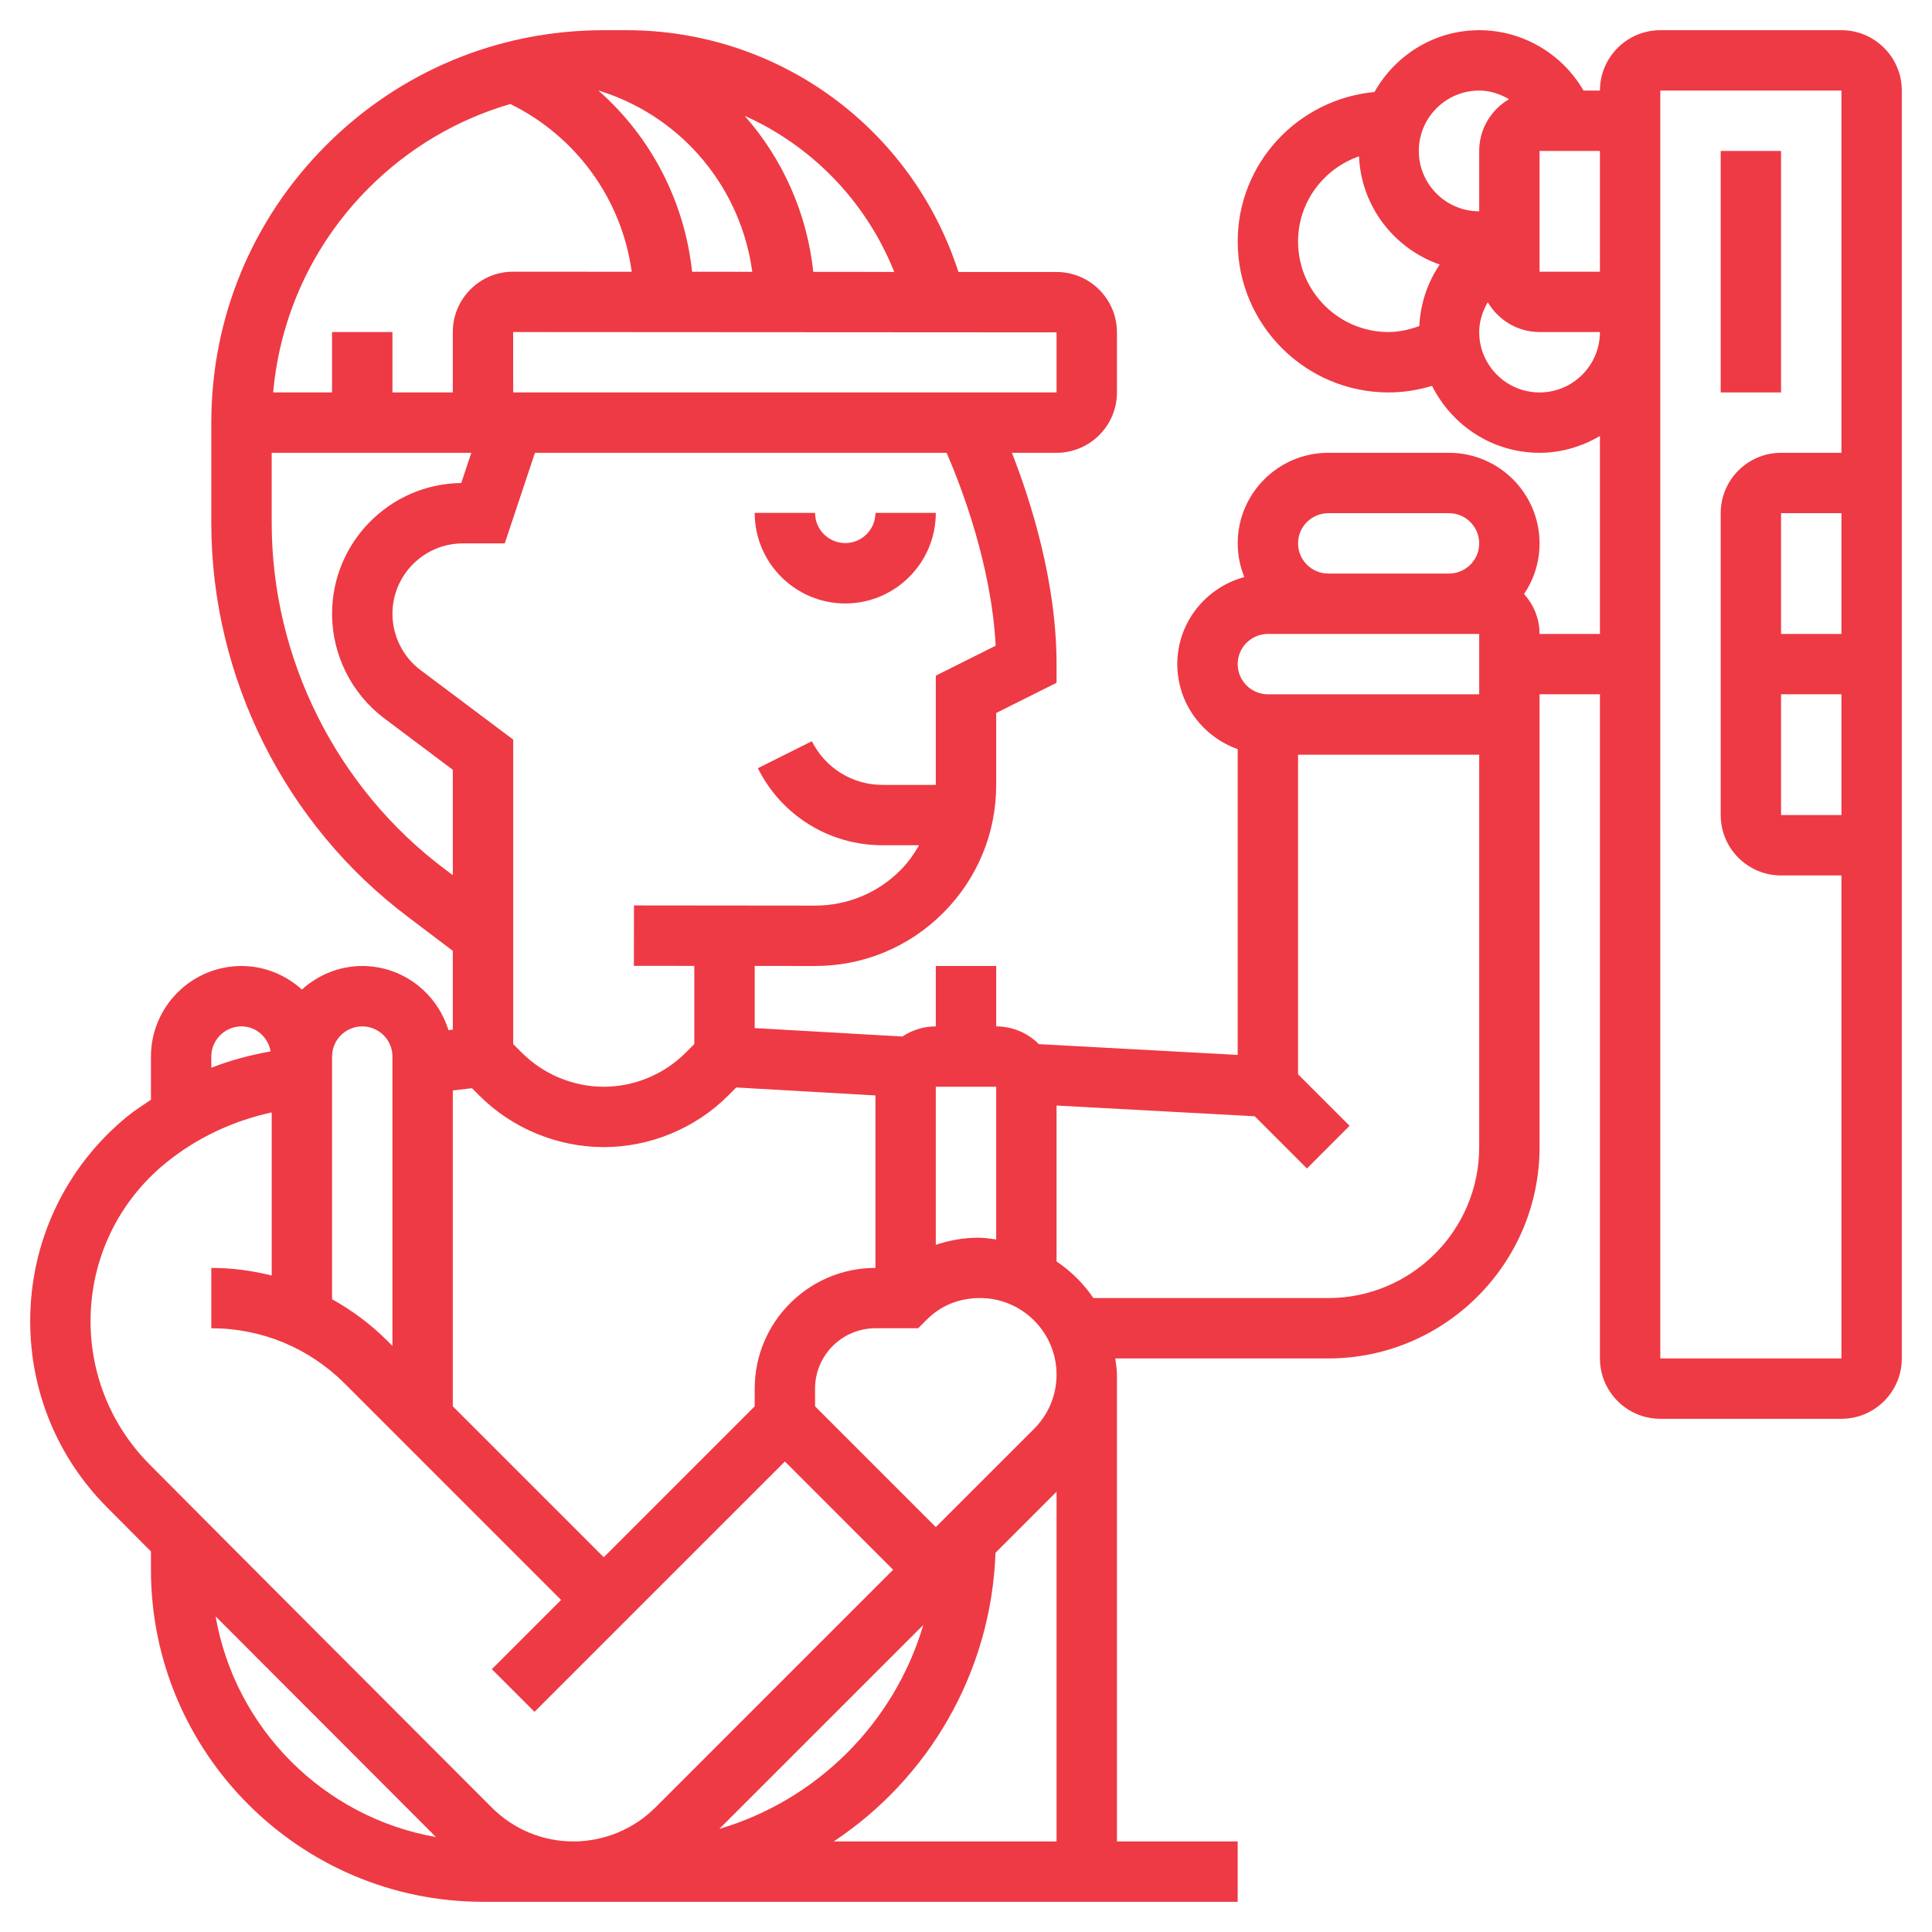 <svg width="54" height="54" viewBox="0 0 54 54" fill="none" xmlns="http://www.w3.org/2000/svg">
<g clip-path="url(#clip0_1_84)">
<path d="M23.625 16.867C25.021 16.867 26.156 15.731 26.156 14.335H24.469C24.469 14.8 24.091 15.179 23.625 15.179C23.159 15.179 22.781 14.8 22.781 14.335H21.094C21.094 15.731 22.229 16.867 23.625 16.867Z" fill="#EE3A44"/>
<path d="M51.469 0.844H46.406C45.476 0.844 44.719 1.601 44.719 2.531H44.26C43.664 1.504 42.56 0.844 41.344 0.844C40.084 0.844 38.996 1.546 38.417 2.571C36.278 2.774 34.594 4.56 34.594 6.75C34.594 9.076 36.486 10.969 38.812 10.969C39.226 10.969 39.633 10.903 40.026 10.785C40.581 11.889 41.712 12.656 43.031 12.656C43.649 12.656 44.22 12.477 44.719 12.187V17.719H43.031C43.031 17.288 42.864 16.899 42.598 16.602C42.872 16.198 43.031 15.711 43.031 15.188C43.031 13.792 41.896 12.656 40.5 12.656H37.125C35.729 12.656 34.594 13.792 34.594 15.188C34.594 15.521 34.662 15.837 34.779 16.129C33.704 16.42 32.906 17.396 32.906 18.562C32.906 19.661 33.614 20.589 34.594 20.939V29.485L29.037 29.184C28.731 28.877 28.309 28.688 27.844 28.688V27H26.156V28.688C25.811 28.688 25.491 28.792 25.223 28.971L21.094 28.735V26.998L22.776 27H22.781C24.133 27 25.403 26.474 26.359 25.519C27.316 24.562 27.844 23.291 27.844 21.938V19.928L29.531 19.084V18.562C29.531 16.258 28.808 13.996 28.283 12.656H29.531C30.462 12.656 31.219 11.899 31.219 10.969V9.29C31.219 8.36 30.463 7.603 29.532 7.602L26.788 7.601C25.496 3.593 21.776 0.845 17.512 0.844H16.875C13.945 0.844 11.191 1.984 9.119 4.056C7.048 6.128 5.906 8.882 5.906 11.812V14.616C5.906 18.931 7.967 23.053 11.417 25.639L12.656 26.576V28.779L12.534 28.793C12.216 27.759 11.262 27 10.125 27C9.474 27 8.886 27.254 8.438 27.658C7.989 27.254 7.401 27 6.75 27C5.354 27 4.219 28.136 4.219 29.531V30.739C3.994 30.89 3.767 31.034 3.556 31.206C1.833 32.615 0.844 34.699 0.844 36.925C0.844 38.887 1.604 40.733 2.985 42.124C3.358 42.5 3.776 42.919 4.219 43.364V43.875C4.219 48.992 8.383 53.156 13.5 53.156H34.594V51.469H31.219V38.421C31.219 38.267 31.191 38.119 31.173 37.969H37.125C40.381 37.969 43.031 35.319 43.031 32.062V19.406H44.719V37.969C44.719 38.899 45.476 39.656 46.406 39.656H51.469C52.399 39.656 53.156 38.899 53.156 37.969V2.531C53.156 1.601 52.399 0.844 51.469 0.844ZM37.125 14.344H40.5C40.966 14.344 41.344 14.723 41.344 15.188C41.344 15.652 40.966 16.031 40.5 16.031H37.125C36.659 16.031 36.281 15.652 36.281 15.188C36.281 14.723 36.659 14.344 37.125 14.344ZM27.844 30.375V34.643C27.68 34.622 27.519 34.594 27.349 34.594C26.937 34.594 26.536 34.666 26.156 34.794V30.375H27.844ZM27.829 18.048L26.156 18.885V21.938H24.668C23.826 21.938 23.068 21.469 22.692 20.717L21.182 21.472C21.848 22.8 23.184 23.625 24.668 23.625H25.689C25.543 23.876 25.377 24.114 25.166 24.325C24.529 24.962 23.681 25.312 22.781 25.312C22.78 25.312 22.779 25.312 22.778 25.312L17.72 25.307L17.718 26.995L19.406 26.997V29.182L19.159 29.429C18.557 30.03 17.726 30.375 16.875 30.375C16.024 30.375 15.193 30.03 14.591 29.429L14.344 29.182V20.672L11.757 18.731C11.263 18.362 10.969 17.773 10.969 17.156C10.969 16.071 11.852 15.188 12.937 15.188H14.108L14.952 12.656H26.458C26.862 13.586 27.712 15.785 27.829 18.048ZM29.531 10.969H14.344L14.343 9.281L29.531 9.29V10.969ZM16.755 2.537L16.867 2.574C19.125 3.326 20.712 5.289 21.027 7.597L19.345 7.596C19.132 5.624 18.195 3.825 16.733 2.538C16.74 2.539 16.748 2.538 16.755 2.537ZM24.994 7.6L22.732 7.599C22.556 5.954 21.873 4.438 20.814 3.237C22.696 4.08 24.208 5.631 24.994 7.6ZM10.312 5.25C11.431 4.131 12.787 3.337 14.264 2.907C16.114 3.817 17.38 5.576 17.657 7.596L14.345 7.594C14.344 7.594 14.344 7.594 14.343 7.594C13.893 7.594 13.47 7.769 13.151 8.087C12.832 8.407 12.656 8.831 12.656 9.281V10.969H10.969V9.281H9.281V10.969H7.635C7.828 8.809 8.76 6.802 10.312 5.25ZM12.431 24.292C9.403 22.019 7.594 18.403 7.594 14.616V12.656H13.174L12.892 13.5C10.897 13.524 9.281 15.155 9.281 17.156C9.281 18.3 9.827 19.394 10.743 20.08L12.656 21.516V24.461L12.431 24.292ZM13.192 30.416L13.398 30.622C14.313 31.538 15.581 32.062 16.875 32.062C18.169 32.062 19.437 31.538 20.352 30.622L20.579 30.395L24.469 30.618V35.438C22.607 35.438 21.094 36.951 21.094 38.812V39.307L16.875 43.526L12.656 39.307V30.478L13.192 30.416ZM10.125 28.688C10.591 28.688 10.969 29.066 10.969 29.531V37.619L10.824 37.474C10.36 37.01 9.839 36.625 9.281 36.313V29.531C9.281 29.066 9.659 28.688 10.125 28.688ZM5.906 29.531C5.906 29.066 6.284 28.688 6.75 28.688C7.164 28.688 7.493 28.993 7.564 29.387C6.996 29.488 6.439 29.635 5.906 29.844V29.531ZM2.531 36.925C2.531 35.208 3.293 33.601 4.623 32.514C5.49 31.804 6.508 31.33 7.594 31.092V35.651C7.048 35.515 6.483 35.438 5.906 35.438V37.125C7.313 37.125 8.635 37.673 9.631 38.667L15.682 44.719L13.747 46.654L14.94 47.846L21.938 40.849L24.963 43.875L18.315 50.523C17.714 51.124 16.882 51.469 16.031 51.469C15.168 51.469 14.357 51.133 13.747 50.523C11.547 48.32 6.828 43.597 4.183 40.934C3.118 39.862 2.531 38.438 2.531 36.925ZM25.807 45.417C24.999 48.153 22.84 50.311 20.104 51.119L25.807 45.417ZM6.026 45.178C8.222 47.38 10.648 49.809 12.185 51.346C9.048 50.796 6.573 48.317 6.026 45.178ZM23.303 51.469C25.94 49.718 27.703 46.766 27.825 43.4L29.531 41.694V51.469H23.303ZM28.905 39.934L26.156 42.682L22.781 39.307V38.812C22.781 37.882 23.538 37.125 24.469 37.125H25.662L25.909 36.879C26.294 36.493 26.806 36.281 27.392 36.281C28.571 36.281 29.531 37.241 29.531 38.421C29.531 38.992 29.308 39.53 28.905 39.934ZM41.344 32.062C41.344 34.389 39.451 36.281 37.125 36.281H30.561C30.287 35.879 29.937 35.531 29.531 35.258V30.9L35.07 31.2L36.529 32.659L37.721 31.466L36.281 30.026V21.094H41.344V32.062ZM41.344 19.406H35.438C34.972 19.406 34.594 19.027 34.594 18.562C34.594 18.098 34.972 17.719 35.438 17.719H41.344V19.406ZM44.719 7.594H43.031V4.219H44.719V7.594ZM41.344 2.531C41.646 2.531 41.927 2.627 42.177 2.772C41.681 3.065 41.344 3.601 41.344 4.219V5.906C40.413 5.906 39.656 5.149 39.656 4.219C39.656 3.288 40.413 2.531 41.344 2.531ZM36.281 6.75C36.281 5.646 36.996 4.715 37.984 4.37C38.047 5.775 38.969 6.95 40.24 7.394C39.901 7.895 39.701 8.486 39.67 9.113C39.395 9.212 39.109 9.281 38.812 9.281C37.417 9.281 36.281 8.146 36.281 6.75ZM43.031 10.969C42.101 10.969 41.344 10.212 41.344 9.281C41.344 8.979 41.439 8.698 41.583 8.447C41.878 8.944 42.414 9.281 43.031 9.281H44.719C44.719 10.212 43.962 10.969 43.031 10.969ZM46.406 37.969V2.531H51.469V12.656H49.781C48.851 12.656 48.094 13.413 48.094 14.344V22.781C48.094 23.712 48.851 24.469 49.781 24.469H51.469V37.969H46.406ZM49.781 19.406H51.469V22.781H49.781V19.406ZM49.781 17.719V14.344H51.469V17.719H49.781Z" fill="#EE3A44"/>
<path d="M48.094 4.219H49.781V10.969H48.094V4.219Z" fill="#EE3A44"/>
</g>
<defs>
<clipPath id="clip0_1_84">
<rect width="54" height="54" fill="white"/>
</clipPath>
</defs>
</svg>
